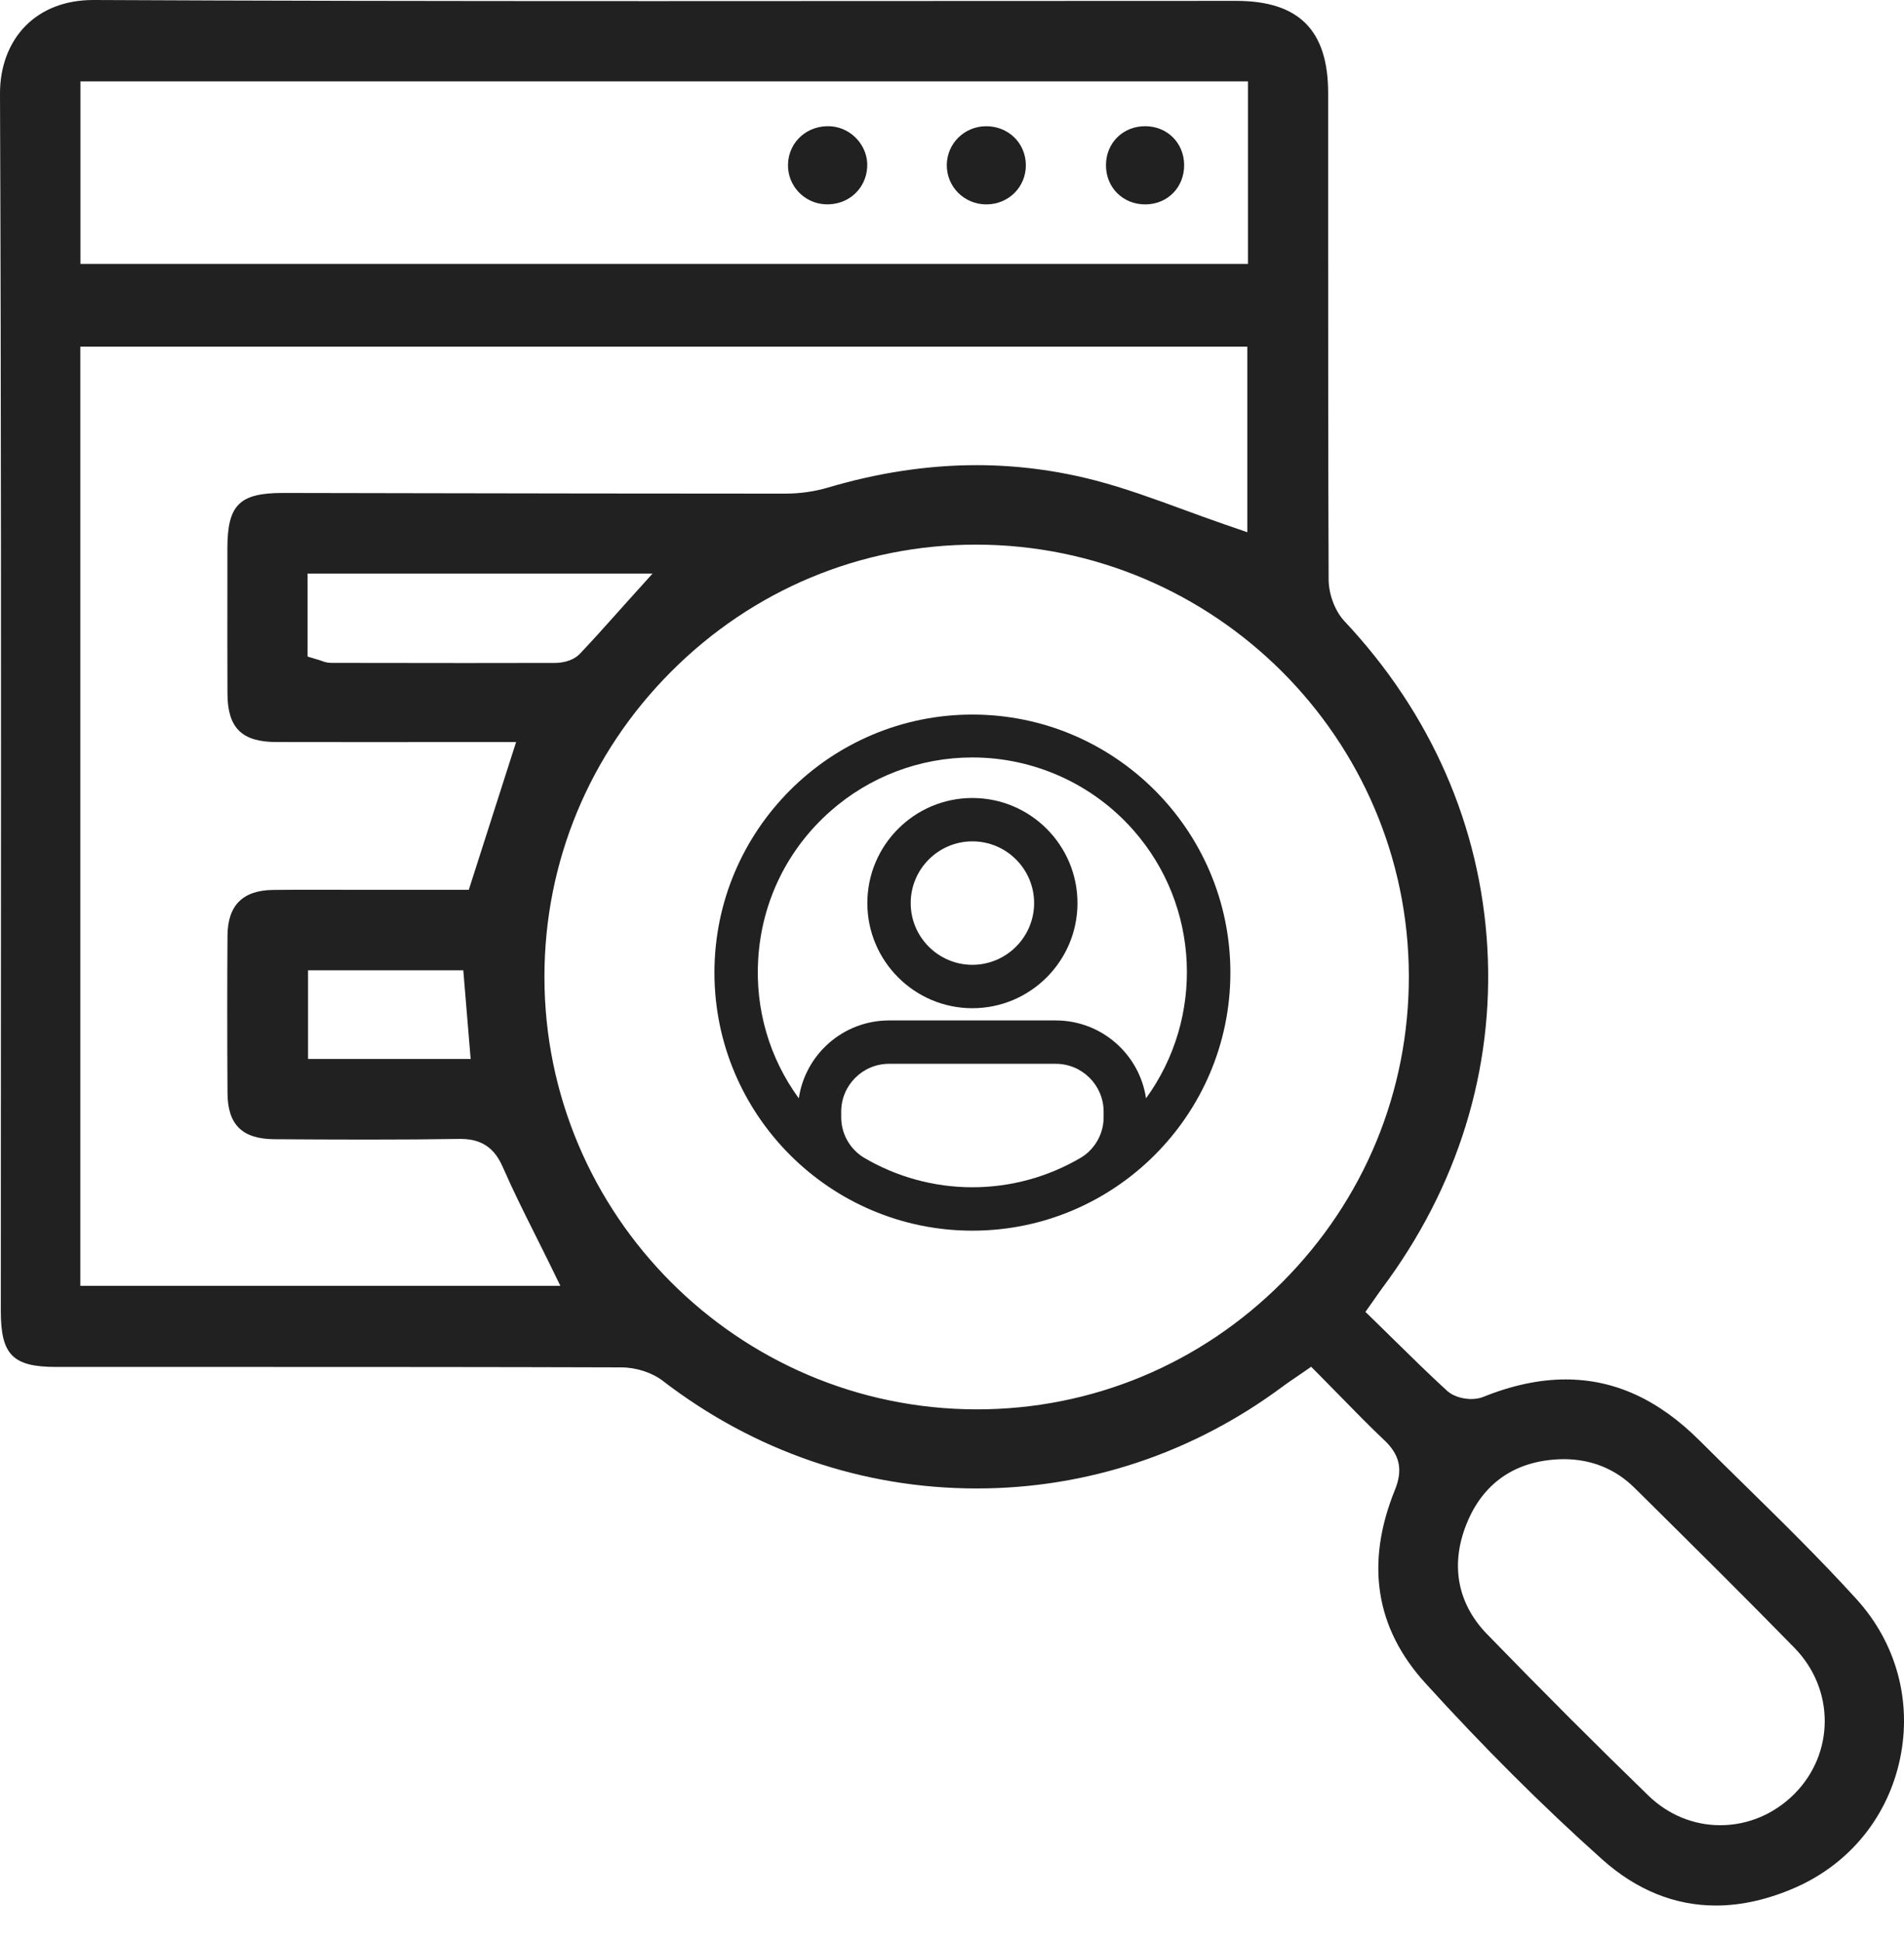 <svg width="52" height="53" viewBox="0 0 52 53" fill="none" xmlns="http://www.w3.org/2000/svg">
<path fill-rule="evenodd" clip-rule="evenodd" d="M26.938 5.581C26.331 5.58 25.85 5.097 25.858 4.498C25.867 3.919 26.331 3.458 26.914 3.447C27.526 3.435 28.01 3.897 28.017 4.501C28.024 5.103 27.546 5.581 26.938 5.581Z" fill="#212121"/>
<path fill-rule="evenodd" clip-rule="evenodd" d="M22.534 5.578C21.955 5.548 21.506 5.064 21.521 4.487C21.537 3.865 22.061 3.403 22.697 3.449C23.268 3.491 23.719 4.001 23.684 4.567C23.648 5.172 23.149 5.61 22.534 5.578Z" fill="#212121"/>
<path fill-rule="evenodd" clip-rule="evenodd" d="M31.283 5.581C30.67 5.585 30.203 5.121 30.205 4.509C30.207 3.897 30.676 3.438 31.291 3.446C31.881 3.454 32.329 3.9 32.34 4.49C32.351 5.106 31.895 5.577 31.283 5.581Z" fill="#212121"/>
<path fill-rule="evenodd" clip-rule="evenodd" d="M46.862 52.03C45.737 52.03 44.693 51.606 43.759 50.772C42.13 49.316 40.502 47.692 38.918 45.946C37.563 44.451 37.286 42.681 38.096 40.683C38.319 40.134 38.233 39.728 37.808 39.325C37.4 38.94 37.012 38.543 36.602 38.123C36.431 37.95 36.26 37.774 36.085 37.598L35.809 37.319L35.486 37.542C35.436 37.577 35.389 37.609 35.343 37.64C35.244 37.707 35.15 37.77 35.055 37.841C32.599 39.673 29.702 40.642 26.676 40.642C23.567 40.642 20.602 39.626 18.1 37.702C17.807 37.477 17.373 37.337 16.968 37.336C13.55 37.325 10.079 37.324 6.836 37.324L1.536 37.324C0.348 37.324 0.022 36.995 0.022 35.795C0.022 33.032 0.024 30.268 0.025 27.505C0.029 19.331 0.033 10.877 2.54554e-05 2.563C-0.003 1.82 0.247 1.158 0.705 0.699C1.161 0.242 1.798 0 2.549 0H2.566C6.975 0.021 11.683 0.03 17.829 0.03C20.438 0.03 23.046 0.028 25.654 0.027C28.263 0.025 30.871 0.024 33.479 0.024H33.759C35.473 0.024 36.272 0.823 36.273 2.54C36.273 3.715 36.273 4.889 36.273 6.064C36.273 9.262 36.273 12.57 36.286 15.823C36.288 16.231 36.462 16.688 36.719 16.962C39.085 19.481 40.434 22.566 40.621 25.882C40.809 29.2 39.813 32.416 37.743 35.181C37.705 35.231 37.67 35.282 37.618 35.356L37.522 35.494L37.291 35.821L37.578 36.1C37.743 36.261 37.906 36.422 38.068 36.581C38.559 37.063 39.023 37.519 39.514 37.969C39.749 38.184 40.084 38.2 40.181 38.2C40.181 38.2 40.181 38.2 40.181 38.2C40.304 38.2 40.416 38.18 40.515 38.14C41.295 37.825 42.05 37.665 42.757 37.665C44.093 37.665 45.292 38.212 46.42 39.337C46.812 39.729 47.208 40.117 47.604 40.506C48.643 41.525 49.717 42.579 50.706 43.668C51.789 44.861 52.222 46.448 51.892 48.022C51.562 49.593 50.531 50.87 49.065 51.525C48.312 51.86 47.571 52.03 46.862 52.03ZM42.66 39.843C41.45 39.868 40.566 40.44 40.1 41.498C39.593 42.648 39.774 43.756 40.611 44.618C42.15 46.202 43.593 47.646 45.023 49.032C45.559 49.551 46.255 49.837 46.981 49.837C46.981 49.837 46.982 49.837 46.982 49.837C47.738 49.837 48.456 49.534 49.006 48.983C50.109 47.876 50.112 46.126 49.012 44.998C47.717 43.672 46.379 42.347 45.086 41.066L44.643 40.628C44.117 40.107 43.463 39.842 42.699 39.842L42.66 39.843ZM26.649 14.871C23.516 14.871 20.561 16.102 18.329 18.339C16.097 20.575 14.868 23.535 14.869 26.674C14.87 33.172 20.159 38.468 26.658 38.482H26.682C29.824 38.482 32.784 37.25 35.017 35.014C37.254 32.772 38.483 29.801 38.477 26.648C38.465 20.16 33.164 14.876 26.66 14.871H26.649V14.871ZM2.194 35.109H15.304L14.974 34.434C14.849 34.179 14.723 33.927 14.598 33.678C14.293 33.069 14.006 32.494 13.747 31.9C13.575 31.503 13.302 31.098 12.586 31.098L12.553 31.098C11.79 31.11 10.965 31.116 10.032 31.116C9.155 31.116 8.262 31.111 7.494 31.106C6.613 31.1 6.218 30.71 6.213 29.841C6.204 28.255 6.204 26.851 6.213 25.549C6.219 24.718 6.629 24.308 7.466 24.299C7.803 24.295 8.139 24.294 8.475 24.294C8.737 24.294 8.999 24.294 9.262 24.295C9.525 24.296 9.787 24.296 10.05 24.296H12.803L14.095 20.262L9.696 20.263C8.979 20.263 8.263 20.262 7.547 20.261C6.603 20.259 6.216 19.876 6.212 18.939C6.208 17.953 6.209 16.966 6.21 15.98L6.21 14.974C6.211 13.786 6.537 13.46 7.727 13.46L11.506 13.467C14.515 13.472 17.626 13.478 20.687 13.478L21.455 13.478C21.849 13.478 22.249 13.421 22.612 13.313C23.982 12.907 25.347 12.701 26.669 12.701C27.762 12.701 28.853 12.842 29.914 13.118C30.727 13.33 31.543 13.63 32.332 13.919C32.695 14.052 33.071 14.189 33.443 14.318L34.065 14.532V9.466H2.194V35.109ZM8.413 28.915H12.854L12.653 26.494H8.413V28.915ZM8.4 17.927L8.733 18.028C8.75 18.033 8.765 18.038 8.778 18.043C8.838 18.066 8.93 18.1 9.046 18.1C10.273 18.102 11.5 18.104 12.727 18.104C13.536 18.104 14.345 18.103 15.155 18.101C15.288 18.101 15.622 18.076 15.839 17.849C16.158 17.514 16.462 17.175 16.784 16.815C16.892 16.694 17.003 16.57 17.116 16.444L17.822 15.661H8.4V17.927H8.4ZM2.197 7.207H34.083V2.222H2.197V7.207Z" fill="#212121"/>
<path d="M26.557 19.511C22.672 19.511 19.512 22.672 19.512 26.557C19.512 30.442 22.672 33.603 26.557 33.603C30.442 33.603 33.603 30.442 33.603 26.557C33.603 22.672 30.442 19.511 26.557 19.511ZM22.974 30.353C22.974 29.633 23.56 29.047 24.28 29.047H28.835C29.555 29.047 30.141 29.633 30.141 30.353V30.495C30.146 30.946 29.91 31.371 29.528 31.605C28.629 32.137 27.602 32.418 26.557 32.418C25.513 32.418 24.485 32.137 23.589 31.606C23.205 31.371 22.969 30.946 22.974 30.493V30.353V30.353ZM24.28 27.863C23.03 27.863 21.992 28.788 21.816 29.99C21.012 28.889 20.621 27.554 20.708 26.176C20.806 24.614 21.506 23.183 22.681 22.148C23.752 21.203 25.128 20.682 26.555 20.682C28.238 20.682 29.841 21.405 30.953 22.667C32.78 24.737 32.895 27.794 31.299 29.989C31.122 28.788 30.085 27.863 28.835 27.863H24.28V27.863Z" fill="#212121"/>
<path d="M26.557 21.789C24.975 21.789 23.688 23.076 23.688 24.659C23.688 26.241 24.975 27.529 26.557 27.529C28.14 27.529 29.427 26.241 29.427 24.659C29.427 23.076 28.14 21.789 26.557 21.789ZM26.557 22.973C27.487 22.973 28.243 23.73 28.243 24.659C28.242 25.587 27.486 26.343 26.557 26.344C25.628 26.344 24.872 25.588 24.872 24.659C24.872 23.73 25.628 22.973 26.557 22.973Z" fill="#212121"/>
</svg>
